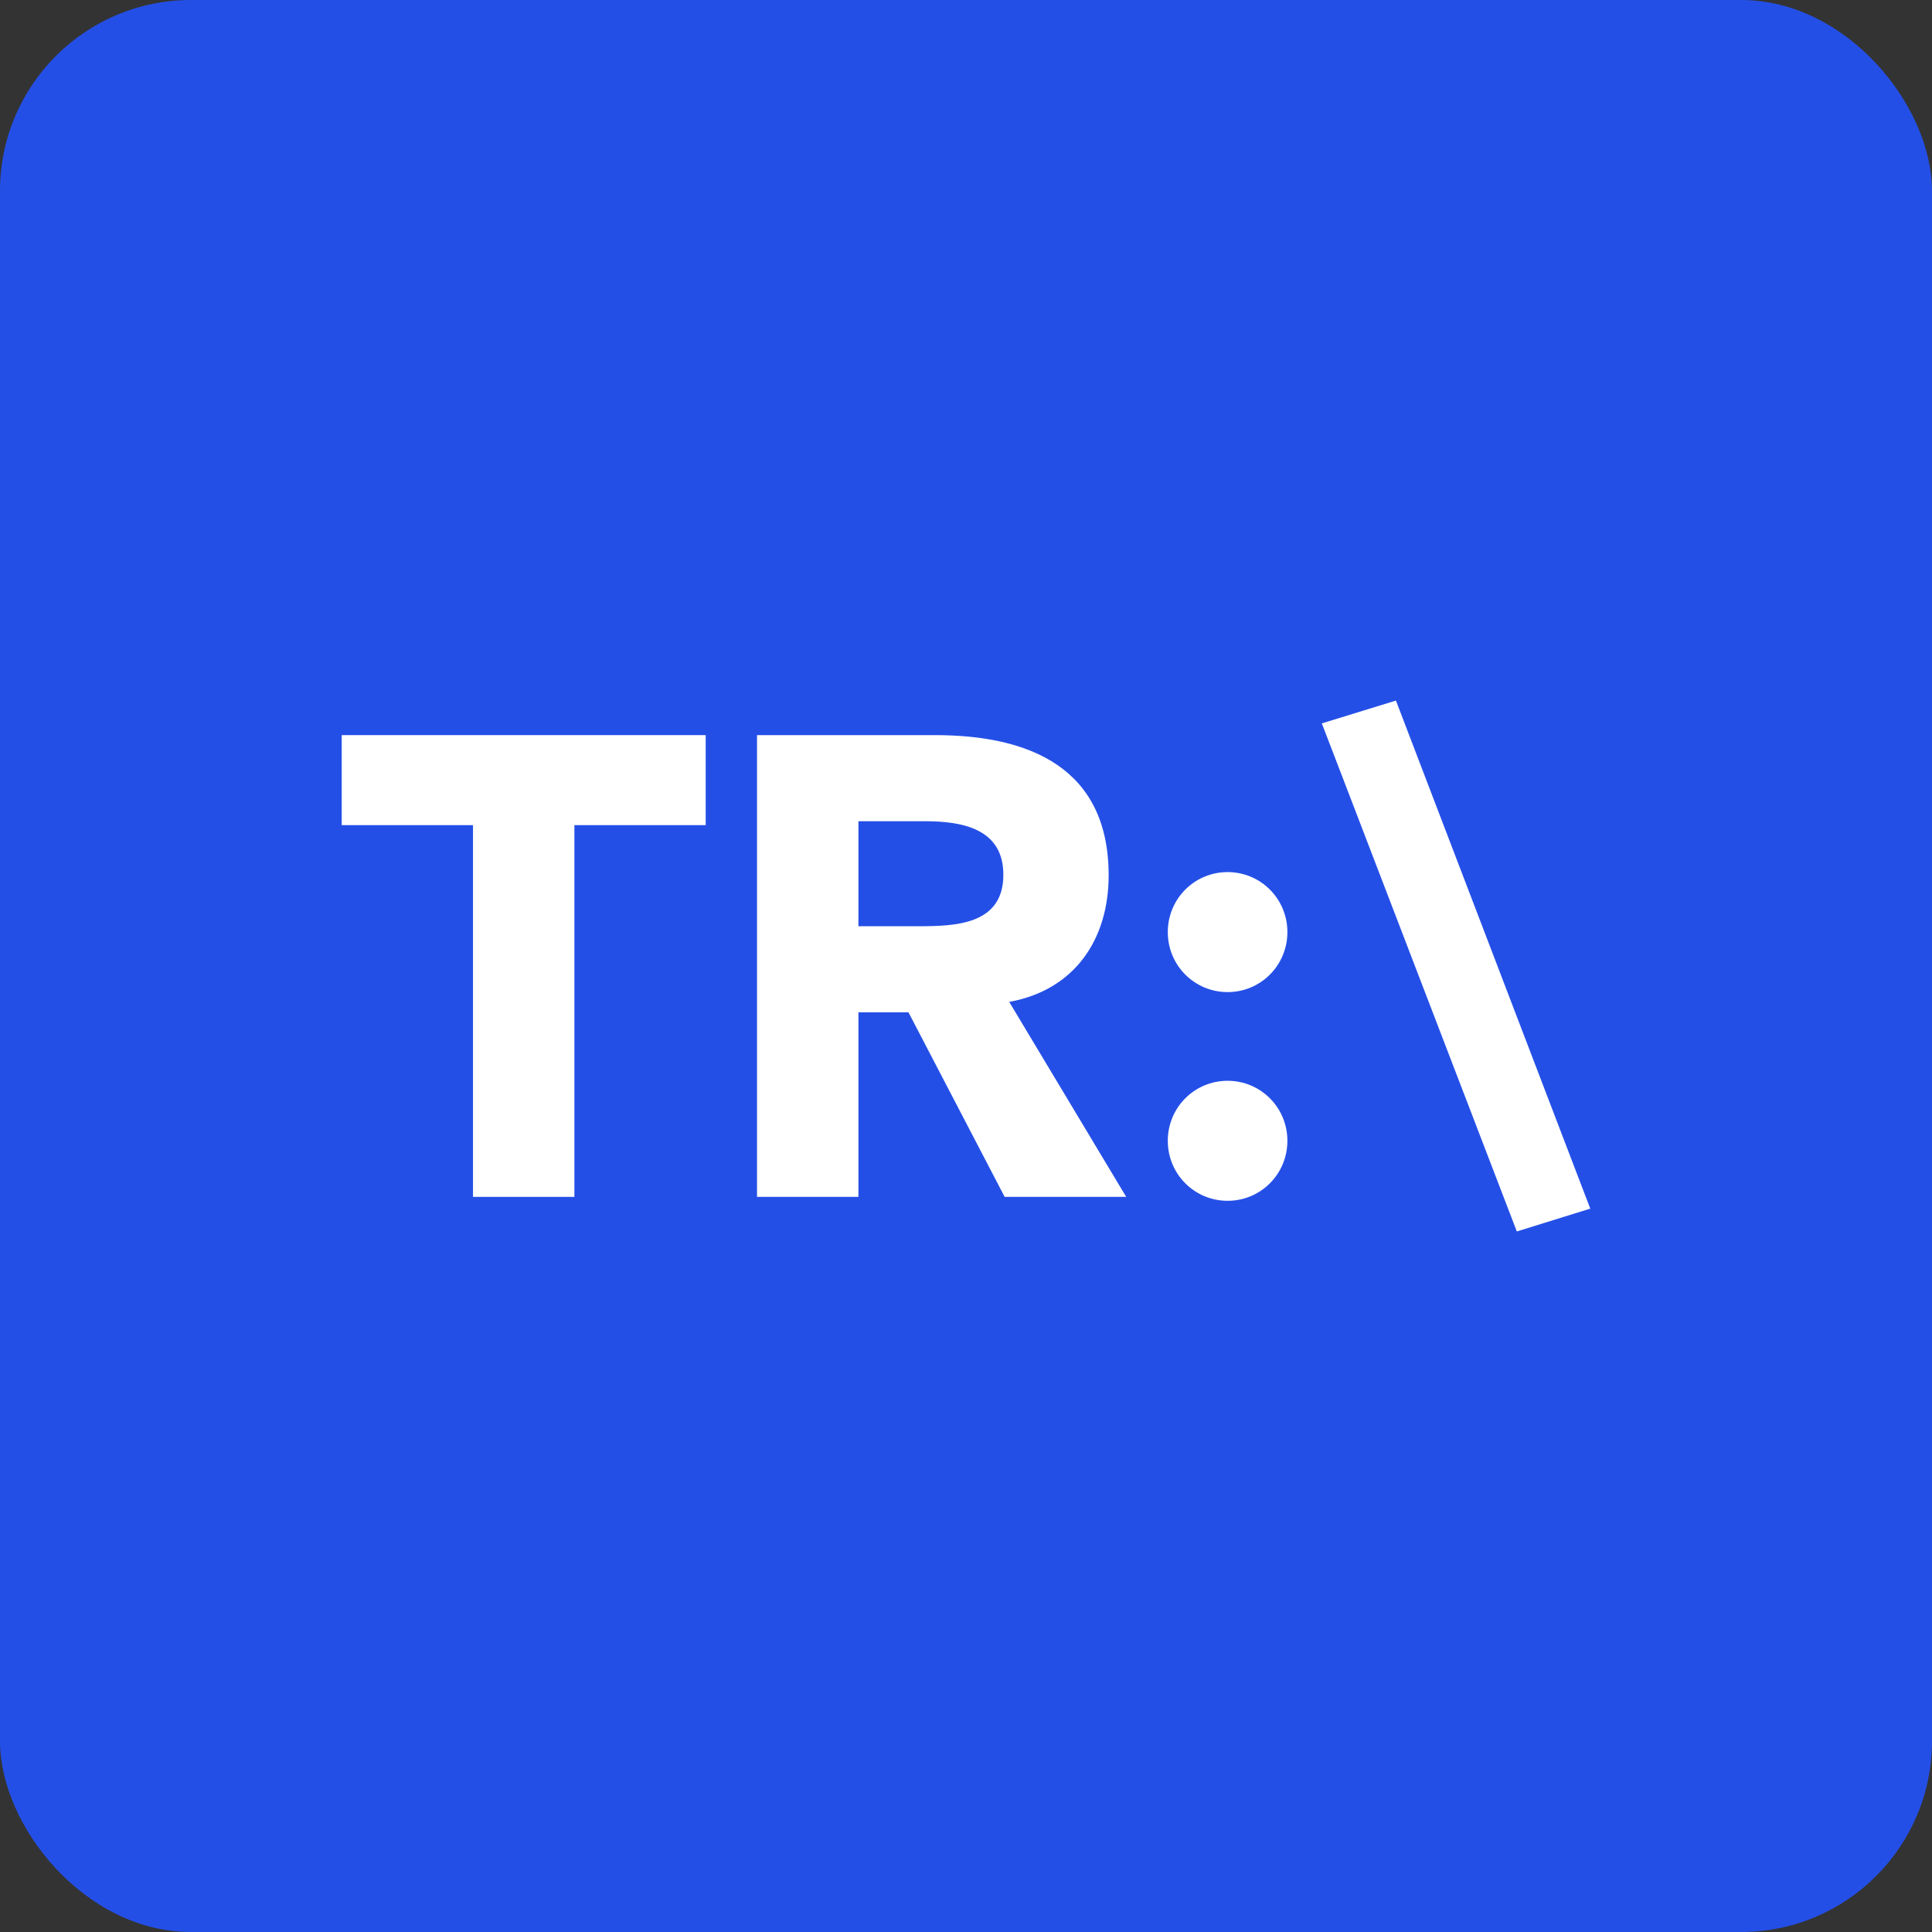 <?xml version="1.0" encoding="UTF-8"?>
<!DOCTYPE svg PUBLIC "-//W3C//DTD SVG 1.1//EN" "http://www.w3.org/Graphics/SVG/1.1/DTD/svg11.dtd">
<!-- Creator: CorelDRAW -->
<svg xmlns="http://www.w3.org/2000/svg" xml:space="preserve" width="31.089mm" height="31.089mm" version="1.1" style="shape-rendering:geometricPrecision; text-rendering:geometricPrecision; image-rendering:optimizeQuality; fill-rule:evenodd; clip-rule:evenodd"
viewBox="0 0 3108.86 3108.86"
 xmlns:xlink="http://www.w3.org/1999/xlink"
 xmlns:xodm="http://www.corel.com/coreldraw/odm/2003">
 <rect x="0" y="0" width="3108.86" height="3108.86" fill="#333333" stroke="none"/>
 <defs>
  <style type="text/css">
   <![CDATA[
    .fil0 {fill:#244FE7}
    .fil1 {fill:white;fill-rule:nonzero}
   ]]>
  </style>
 </defs>
 <g id="Layer_x0020_1">
  <rect class="fil0" width="3108.86" height="3108.86" rx="307.26" ry="307.26"/>
  <polygon class="fil1" points="761.12,1925.96 924.28,1925.96 924.28,1327.76 1135.55,1327.76 1135.55,1182.93 549.86,1182.93 549.86,1327.76 761.12,1327.76 "/>
  <path id="_1" class="fil1" d="M1218.16 1925.96l163.16 0 0 -297 80.53 0 154.78 297 195.59 0 -188.26 -313.79c104.59,-18.9 160.01,-99.71 160.01,-203.6 0,-173.17 -127.6,-225.64 -279.24,-225.64l-286.57 0 0 743.03zm163.16 -604.5l106.68 0c59.61,0 126.55,11.54 126.55,86.06 0,80.81 -77.4,82.91 -137.02,82.91l-96.21 0 0 -168.97z"/>
  <path id="_2" class="fil1" d="M1879.14 1835.7c0,53.53 42.89,96.56 96.22,96.56 53.35,0 96.23,-43.03 96.23,-96.56 0,-53.52 -42.88,-96.55 -96.23,-96.55 -53.33,0 -96.22,43.03 -96.22,96.55zm0 -335.83c0,53.52 42.89,96.55 96.22,96.55 53.35,0 96.23,-43.03 96.23,-96.55 0,-53.52 -42.88,-96.55 -96.23,-96.55 -53.33,0 -96.22,43.03 -96.22,96.55l0 0z"/>
  <polygon id="_3" class="fil1" points="2558.96,1944.85 2246.25,1127.31 2127.02,1164.04 2440.78,1981.58 "/>
 </g>
</svg>
